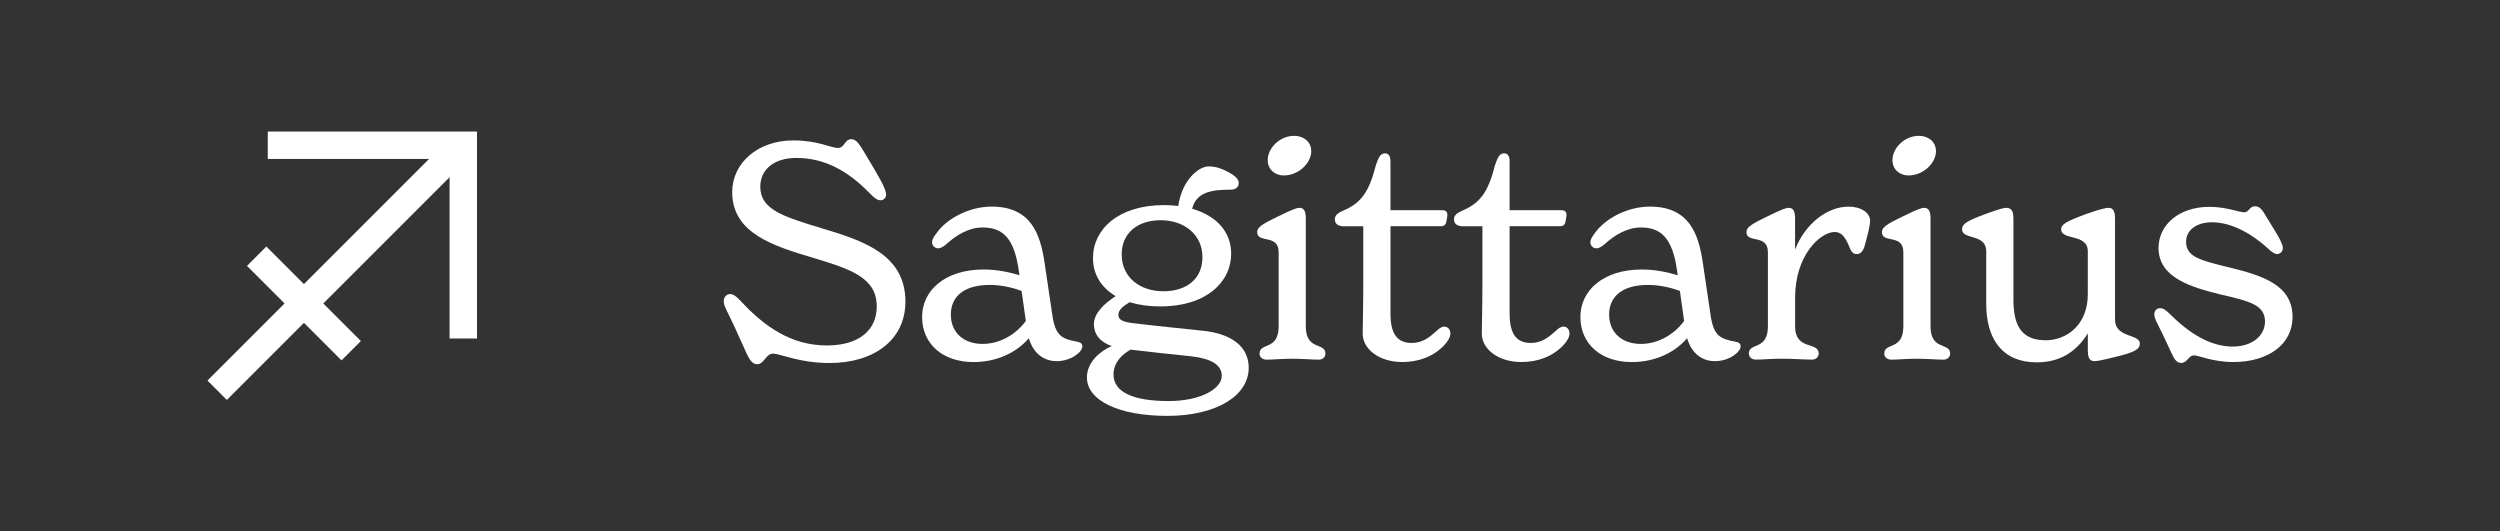 <svg xmlns="http://www.w3.org/2000/svg" id="Layer_1" viewBox="0 0 715 152"><rect x="0" y="0" width="715" height="152" fill="#333333" stroke="none"/><defs><style>      .st0 {        fill: #fff;      }      .st1 {        fill: none;      }    </style></defs><rect class="st1" width="715" height="152"></rect><g><g><path class="st0" d="M213.39,100.78l-3.29-7.26c-2.25-4.84-3.11-5.97-3.11-7.44,0-1.21.95-1.99,1.82-1.99,1.21,0,2.42,1.38,3.11,2.08,6.57,7.09,14.27,12.63,24.56,12.63,9.25,0,14.27-4.41,14.27-11.16,0-8.04-7.01-10.55-17.99-13.84-11.24-3.37-23.35-6.92-23.35-18.85,0-8.22,7.18-14.79,17.47-14.79,7.09,0,10.81,2.16,12.71,2.16,2.08,0,1.9-2.51,3.89-2.51,1.56,0,2.42,1.64,4.15,4.5l2.42,4.06c2.77,4.67,3.37,6.31,3.37,7.35,0,.78-.69,1.56-1.56,1.56-1.12,0-2.08-.95-3.2-2.08-6.23-6.4-12.89-10.03-20.93-10.03-6.23,0-10.29,3.2-10.29,8.22,0,6.57,6.57,8.56,17.73,11.94,11.85,3.55,23.78,7.52,23.78,20.93,0,10.9-8.91,17.56-21.71,17.56-8.65,0-14.1-2.68-16.17-2.68s-2.51,3.03-4.5,3.03c-1.38,0-2.16-1.21-3.2-3.37l.02-.02Z"></path><path class="st0" d="M309.56,99.05c0,1.64-3.29,4.24-7.35,4.24-3.55,0-6.66-2.08-7.96-6.57-3.37,3.98-8.99,6.83-15.83,6.83-8.91,0-14.7-5.28-14.7-12.89s6.57-13.58,17.56-13.58c3.81,0,7.09.69,10.29,1.64l-.17-1.12c-1.3-9.6-4.67-12.54-10.38-12.54-3.89,0-7.44,2.08-10.55,4.93-.86.69-1.56,1.04-2.16,1.04-.86,0-1.73-.69-1.73-1.73,0-.86.52-1.64,1.38-2.77,2.85-3.98,9.17-7.44,15.65-7.44,11.16,0,13.92,7.7,15.14,16.09l2.16,14.53c.87,6.49,2.77,7.18,7.26,8.04.95.17,1.38.61,1.38,1.3h0ZM293.39,91.78l-1.21-8.56c-2.94-1.12-6.14-1.73-9.17-1.73-7.27,0-11.07,3.29-11.07,8.48s3.72,8.39,9.08,8.39,9.86-3.11,12.37-6.57h0Z"></path><path class="st0" d="M357.13,105.19c0,8.04-9.34,13.75-23.27,13.75s-23-4.41-23-10.98c0-3.63,2.59-6.92,7.09-8.99-3.37-1.12-5.1-3.46-5.1-6.23,0-3.2,3.11-6.05,6.23-8.04-4.06-2.42-6.49-6.14-6.49-10.9,0-8.22,7.26-15.14,20.32-15.14,1.38,0,2.77.09,4.06.26,1.12-7.61,5.97-11.33,8.65-11.33,2.33,0,4.32.78,6.75,2.25,1.04.69,1.9,1.47,1.9,2.51s-.69,1.9-2.42,1.9c-4.93,0-9.69.52-10.9,5.45,6.92,1.99,11.16,6.57,11.16,12.89,0,8.04-7.09,15.05-20.24,15.05-3.29,0-6.23-.43-8.82-1.21-1.64,1.04-3.2,2.08-3.2,3.63,0,1.47,1.38,2.08,4.67,2.42,7.78.95,16.26,1.73,19.2,2.08,8.39.78,13.41,4.5,13.41,10.64h0ZM349.43,107.52c0-3.11-2.85-4.93-8.74-5.62-5.97-.61-11.59-1.21-17.3-1.9-2.68,1.38-4.93,3.89-4.93,7.09,0,5.1,5.71,7.61,15.74,7.61,9.43,0,15.22-3.63,15.22-7.18h0ZM320.8,72.75c0,6.49,5.1,10.55,11.94,10.55s11.16-3.72,11.16-9.77c0-6.4-5.19-10.55-11.94-10.55s-11.16,3.81-11.16,9.77Z"></path><path class="st0" d="M360.24,101.12c0-3.29,5.45-.78,5.45-7.78v-21.19c0-5.36-6.14-2.42-6.14-5.79,0-1.38,1.56-2.34,6.05-4.5,4.41-2.16,5.36-2.42,6.05-2.42,1.38,0,1.81,1.12,1.81,3.03v30.88c0,7.01,5.62,4.5,5.62,7.78,0,.78-.61,1.73-1.9,1.73-1.9,0-4.5-.26-7.61-.26s-5.45.26-7.27.26c-1.47,0-2.08-.95-2.08-1.73h.02ZM362.57,45.77c0-3.29,3.29-6.92,7.61-6.92,2.59,0,4.84,1.64,4.84,4.41,0,3.29-3.55,6.92-7.87,6.92-2.34,0-4.58-1.56-4.58-4.41Z"></path><path class="st0" d="M414.81,95.33c0,1.04-.61,2.16-1.73,3.37-3.11,3.29-7.35,4.84-12.02,4.84-6.66,0-11.33-3.72-11.33-8.13,0-1.82.17-8.48.17-14.44v-16.26h-5.62c-1.56,0-2.51-.69-2.51-1.99,0-1.12.86-1.82,2.25-2.42,5.19-2.16,7.52-5.28,9.51-13.15.78-2.25,1.3-3.29,2.59-3.29.95,0,1.56.69,1.56,2.25v14.01h14.79c.95,0,1.47.43,1.47,1.21,0,.61-.17,1.47-.26,1.99-.17.95-.69,1.38-1.56,1.38h-14.44v25.08c0,6.4,2.51,8.3,6.05,8.3s5.54-2.08,7.27-3.55c.52-.52,1.3-1.12,2.07-1.12,1.04,0,1.73.86,1.73,1.9v.02Z"></path><path class="st0" d="M448.88,95.33c0,1.04-.61,2.16-1.73,3.37-3.11,3.29-7.35,4.84-12.02,4.84-6.66,0-11.33-3.72-11.33-8.13,0-1.82.17-8.48.17-14.44v-16.26h-5.62c-1.56,0-2.51-.69-2.51-1.99,0-1.12.86-1.82,2.25-2.42,5.19-2.16,7.52-5.28,9.51-13.15.78-2.25,1.3-3.29,2.59-3.29.95,0,1.56.69,1.56,2.25v14.01h14.79c.95,0,1.47.43,1.47,1.21,0,.61-.17,1.47-.26,1.99-.17.95-.69,1.38-1.56,1.38h-14.44v25.08c0,6.4,2.51,8.3,6.05,8.3s5.54-2.08,7.27-3.55c.52-.52,1.3-1.12,2.07-1.12,1.04,0,1.73.86,1.73,1.9v.02Z"></path><path class="st0" d="M497.83,99.05c0,1.64-3.29,4.24-7.35,4.24-3.55,0-6.66-2.08-7.96-6.57-3.37,3.98-9,6.83-15.83,6.83-8.91,0-14.7-5.28-14.7-12.89s6.57-13.58,17.56-13.58c3.8,0,7.09.69,10.29,1.64l-.17-1.12c-1.3-9.6-4.67-12.54-10.38-12.54-3.89,0-7.44,2.08-10.55,4.93-.86.69-1.56,1.04-2.16,1.04-.86,0-1.73-.69-1.73-1.73,0-.86.52-1.64,1.38-2.77,2.85-3.98,9.17-7.44,15.65-7.44,11.16,0,13.92,7.7,15.13,16.09l2.16,14.53c.87,6.49,2.77,7.18,7.27,8.04.95.17,1.38.61,1.38,1.3h.01ZM481.66,91.78l-1.21-8.56c-2.94-1.12-6.14-1.73-9.17-1.73-7.26,0-11.07,3.29-11.07,8.48s3.72,8.39,9.08,8.39,9.86-3.11,12.37-6.57h0Z"></path><path class="st0" d="M534.85,63.07c0,1.3-.52,3.46-1.56,7.26-.43,1.47-1.12,2.34-2.33,2.34-1.12,0-1.64-.95-2.16-2.34-1.12-2.68-2.25-3.98-4.07-3.98-4.15,0-11.33,6.66-11.33,18.77v8.22c0,7.01,6.75,4.24,6.75,7.78,0,.78-.61,1.73-1.9,1.73-2.16,0-5.19-.26-8.73-.26-3.03,0-5.45.26-7.27.26-1.47,0-2.08-.95-2.08-1.73,0-3.29,5.45-.78,5.45-7.78v-21.19c0-5.36-6.14-2.42-6.14-5.79,0-1.38,1.56-2.34,6.05-4.5,4.41-2.16,5.36-2.42,6.05-2.42,1.38,0,1.81,1.12,1.81,3.03v8.91c2.86-7.35,9.17-12.28,15.31-12.28,3.63,0,6.14,1.82,6.14,3.98h.01Z"></path><path class="st0" d="M538.91,101.12c0-3.29,5.45-.78,5.45-7.78v-21.19c0-5.36-6.14-2.42-6.14-5.79,0-1.38,1.56-2.34,6.05-4.5,4.41-2.16,5.36-2.42,6.05-2.42,1.38,0,1.81,1.12,1.81,3.03v30.88c0,7.01,5.62,4.5,5.62,7.78,0,.78-.61,1.73-1.9,1.73-1.9,0-4.5-.26-7.61-.26s-5.45.26-7.27.26c-1.47,0-2.08-.95-2.08-1.73h.02ZM541.24,45.77c0-3.29,3.29-6.92,7.61-6.92,2.59,0,4.84,1.64,4.84,4.41,0,3.29-3.55,6.92-7.87,6.92-2.34,0-4.58-1.56-4.58-4.41Z"></path><path class="st0" d="M611.99,98.27c0,1.64-1.56,2.51-7,3.81-3.81.95-5.19,1.21-6.05,1.21-1.56,0-1.82-1.56-1.82-2.94v-5.02c-2.77,4.5-7.18,8.3-14.62,8.3-9.77,0-14.44-6.57-14.44-16.78v-14.96c0-5.19-6.92-3.2-6.92-6.31,0-1.56,1.47-2.42,6.57-4.32,4.41-1.64,5.54-1.82,6.14-1.82,1.82,0,1.99,1.73,1.99,3.11v23.09c0,6.92,1.9,11.68,9.25,11.68,5.97,0,12.02-4.41,12.02-13.15v-12.28c0-5.19-7.61-3.03-7.61-6.31,0-1.47,1.56-2.33,7.27-4.41,4.15-1.47,5.62-1.73,6.31-1.73,1.56,0,1.82,1.56,1.82,3.11v28.89c0,5.28,7.09,3.98,7.09,6.83h0Z"></path><path class="st0" d="M621.07,101.04l-2.59-5.54c-1.56-3.2-2.34-4.41-2.34-5.54,0-1.21.69-1.82,1.73-1.82.87,0,1.82.78,2.68,1.64,5.54,5.54,11.59,9.34,17.99,9.34,5.71,0,9.25-3.2,9.25-7.18,0-4.84-4.76-5.88-12.63-7.7-8.39-2.08-17.82-4.76-17.82-13.32,0-6.57,5.79-11.76,14.53-11.76,4.84,0,8.56,1.56,9.95,1.56,1.47,0,1.47-1.73,3.11-1.73,1.47,0,2.25,1.3,3.2,2.94l2.86,4.67c.95,1.56,1.9,3.37,1.9,4.32,0,1.04-.78,1.73-1.64,1.73s-1.82-.86-2.68-1.64c-4.41-4.06-10.29-7.44-15.91-7.44-4.58,0-7.44,2.33-7.44,5.54,0,4.41,4.06,5.36,12.63,7.44,8.99,2.25,17.82,4.84,17.82,14.1,0,7.87-7.01,12.89-16.95,12.89-5.88,0-9.86-1.9-11.24-1.9-1.64,0-1.82,2.16-3.72,2.16-1.38,0-2.08-1.47-2.68-2.77h-.01Z"></path></g><g><rect class="st0" x="47.59" y="72.63" width="99.16" height="7.84" transform="translate(-25.67 91.13) rotate(-45)"></rect><polygon class="st0" points="136.42 96.81 128.58 96.81 128.58 45.46 76.58 45.46 76.58 37.62 136.42 37.62 136.42 96.81"></polygon><rect class="st0" x="83" y="67.68" width="7.84" height="38.23" transform="translate(-35.91 86.88) rotate(-45)"></rect></g></g></svg>